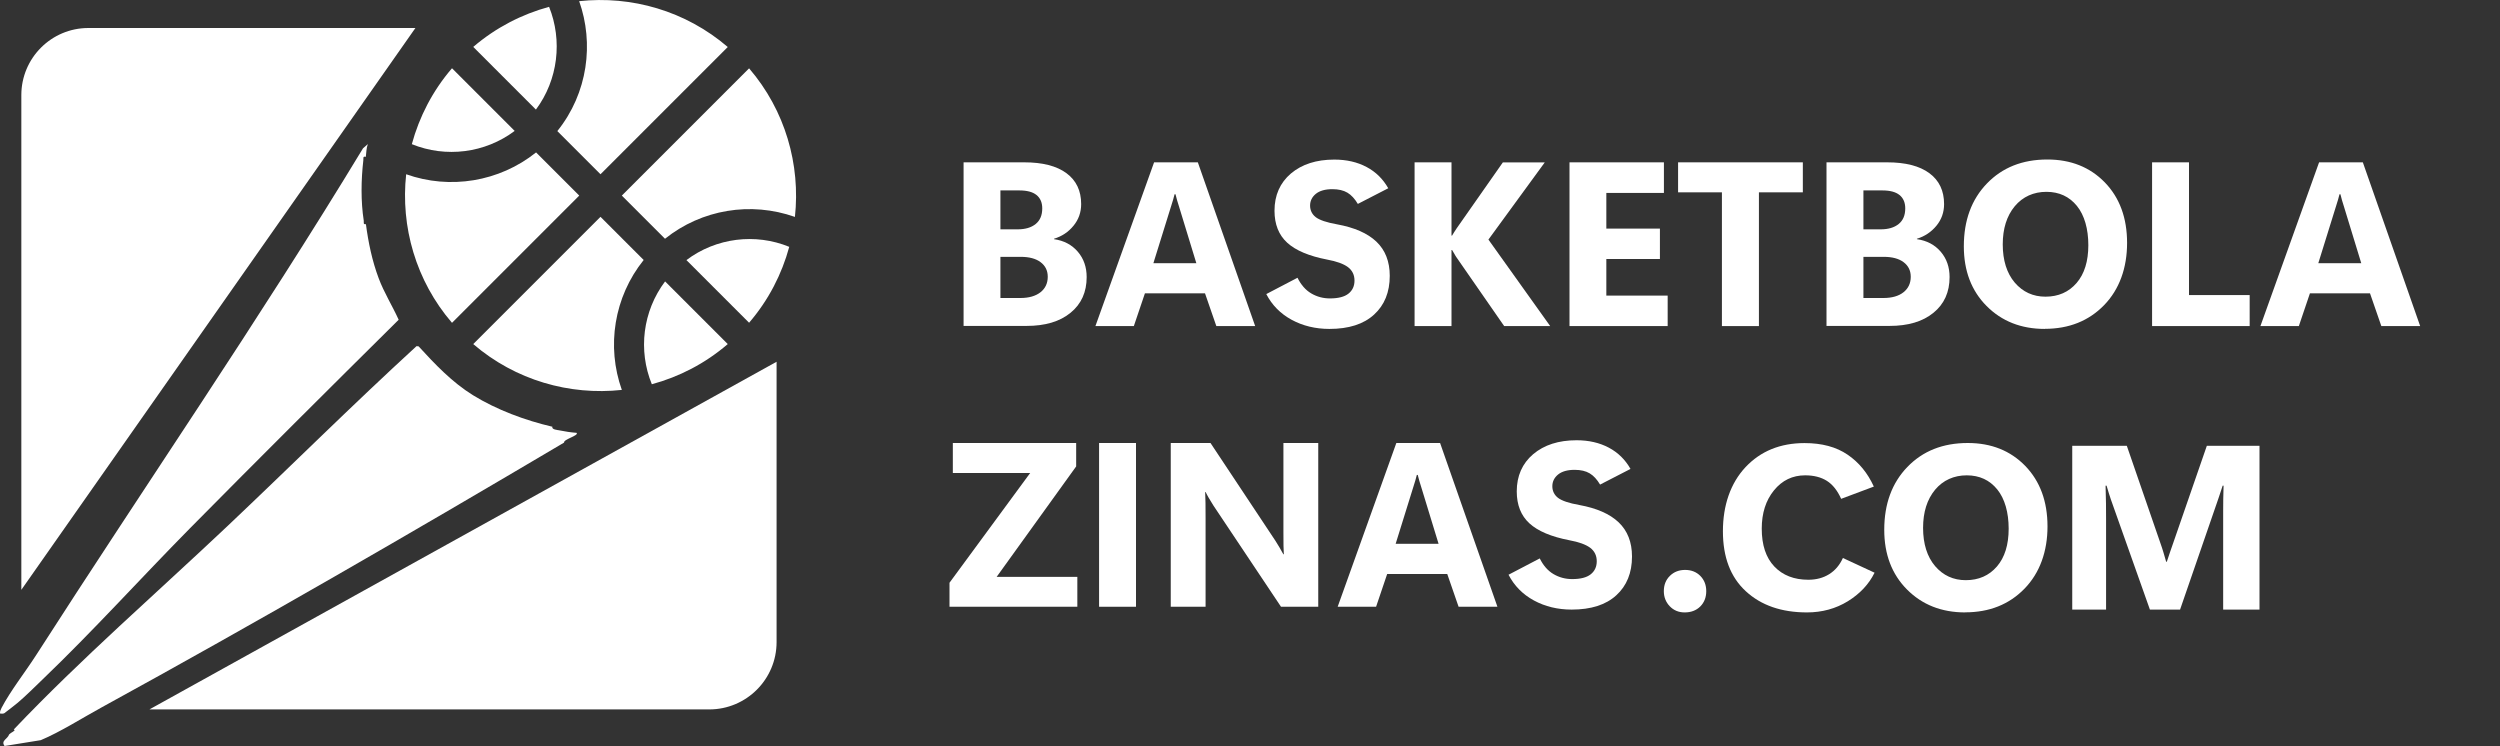 <svg xmlns="http://www.w3.org/2000/svg" xmlns:xlink="http://www.w3.org/1999/xlink" version="1.1" viewBox="8.21 2.68 300 89.52">
  <rect x="8.21" y="2.68" width="300" height="89.52" fill="#333333" stroke="none"/>
  <g>
    <path d="M123.84,41.81v-19.65h7.28c2.19,0,3.88.43,5.06,1.3s1.77,2.11,1.77,3.71c0,.99-.31,1.86-.92,2.6-.61.75-1.39,1.27-2.34,1.56v.05c1.2.17,2.15.68,2.86,1.51s1.06,1.85,1.06,3.04c0,1.8-.64,3.23-1.93,4.28-1.29,1.06-3.05,1.58-5.28,1.58h-7.55ZM128.26,25.53v4.67h2.07c.91,0,1.63-.21,2.16-.64.53-.43.79-1.05.79-1.88,0-.69-.23-1.23-.69-1.6-.46-.37-1.14-.55-2.06-.55h-2.27ZM128.26,33.49v4.95h2.4c1.02,0,1.82-.23,2.41-.69.58-.46.87-1.08.87-1.86,0-.74-.29-1.32-.86-1.75-.57-.43-1.37-.64-2.39-.64h-2.43Z" fill="#fff"/>
    <path d="M139.66,41.81l7.04-19.65h5.25l6.88,19.65h-4.66l-1.36-3.93h-7.21l-1.33,3.93h-4.62ZM146.63,34.26h5.14l-2.1-6.87c-.07-.25-.14-.47-.21-.68-.06-.21-.13-.45-.19-.72h-.11c-.05.23-.11.45-.18.67-.06.22-.14.46-.22.71l-2.14,6.88Z" fill="#fff"/>
    <path d="M160.18,37.96l3.73-1.95c.42.85.97,1.48,1.65,1.88.68.4,1.43.6,2.24.6,1,0,1.74-.19,2.22-.57.48-.38.73-.9.73-1.57s-.26-1.22-.79-1.62c-.53-.39-1.35-.69-2.49-.9-2.17-.42-3.77-1.09-4.79-2.02-1.02-.93-1.53-2.21-1.53-3.84,0-1.86.66-3.35,1.97-4.47,1.32-1.11,3.05-1.67,5.21-1.67,1.47,0,2.76.3,3.87.89s1.97,1.44,2.6,2.55l-3.65,1.88c-.37-.62-.78-1.07-1.25-1.35-.47-.28-1.07-.42-1.81-.42-.86,0-1.52.19-1.98.56-.46.38-.69.85-.69,1.41s.23,1.04.68,1.39c.46.35,1.31.64,2.56.86,2.08.38,3.66,1.07,4.72,2.08,1.06,1.01,1.6,2.38,1.6,4.1,0,1.96-.63,3.51-1.88,4.65-1.25,1.15-3.04,1.72-5.36,1.72-1.68,0-3.2-.37-4.54-1.1s-2.36-1.77-3.04-3.09Z" fill="#fff"/>
    <path d="M194.23,41.81h-5.52l-5.73-8.26c-.08-.12-.16-.24-.23-.38-.07-.13-.17-.29-.29-.49h-.07v9.13h-4.43v-19.65h4.43v8.79h.07c.06-.12.14-.25.23-.38.09-.14.19-.3.32-.49l5.54-7.91h5.03l-6.76,9.26,7.42,10.39Z" fill="#fff"/>
    <path d="M208.34,41.81h-11.79v-19.65h11.33v3.67h-6.91v4.28h6.43v3.65h-6.43v4.39h7.36v3.67Z" fill="#fff"/>
    <path d="M224.54,25.76h-5.26v16.05h-4.44v-16.05h-5.26v-3.6h14.97v3.6Z" fill="#fff"/>
    <path d="M227.39,41.81v-19.65h7.28c2.19,0,3.88.43,5.06,1.3s1.77,2.11,1.77,3.71c0,.99-.31,1.86-.92,2.6s-1.39,1.27-2.34,1.56v.05c1.2.17,2.15.68,2.86,1.51s1.06,1.85,1.06,3.04c0,1.8-.64,3.23-1.93,4.28-1.29,1.06-3.05,1.58-5.28,1.58h-7.55ZM231.82,25.53v4.67h2.07c.91,0,1.63-.21,2.16-.64.53-.43.79-1.05.79-1.88,0-.69-.23-1.23-.69-1.6-.46-.37-1.14-.55-2.06-.55h-2.28ZM231.82,33.49v4.95h2.4c1.02,0,1.83-.23,2.41-.69s.87-1.08.87-1.86c0-.74-.29-1.32-.86-1.75s-1.37-.64-2.39-.64h-2.43Z" fill="#fff"/>
    <path d="M253.58,42.15c-2.83,0-5.16-.92-6.98-2.75s-2.73-4.22-2.73-7.16c0-3.11.92-5.62,2.77-7.54s4.26-2.88,7.25-2.88c2.82,0,5.12.92,6.9,2.75,1.78,1.84,2.67,4.26,2.67,7.26s-.92,5.58-2.76,7.47c-1.84,1.89-4.21,2.84-7.12,2.84ZM253.67,38.28c1.54,0,2.79-.55,3.73-1.64.94-1.09,1.41-2.61,1.41-4.54s-.46-3.59-1.37-4.71c-.91-1.12-2.13-1.69-3.66-1.69s-2.84.58-3.8,1.73c-.96,1.16-1.44,2.68-1.44,4.58s.48,3.45,1.44,4.58c.96,1.12,2.19,1.69,3.69,1.69Z" fill="#fff"/>
    <path d="M278.16,41.81h-11.7v-19.65h4.43v15.93h7.28v3.73Z" fill="#fff"/>
    <path d="M279.46,41.81l7.04-19.65h5.25l6.88,19.65h-4.66l-1.36-3.93h-7.21l-1.33,3.93h-4.62ZM286.42,34.26h5.14l-2.1-6.87c-.07-.25-.14-.47-.21-.68-.06-.21-.13-.45-.19-.72h-.11c-.05.23-.11.45-.18.67-.06.22-.14.46-.22.71l-2.14,6.88Z" fill="#fff"/>
    <path d="M137.49,75.49h-15.34v-2.88l9.68-13.17h-9.28v-3.6h14.8v2.81l-9.54,13.25h9.68v3.59Z" fill="#fff"/>
    <path d="M144.53,75.49h-4.43v-19.65h4.43v19.65Z" fill="#fff"/>
    <path d="M166.4,75.49h-4.47l-8.1-12.13c-.23-.37-.42-.68-.58-.95s-.27-.5-.36-.68h-.06c.02.35.03.79.04,1.32,0,.53.01,1.15.01,1.86v10.58h-4.18v-19.65h4.77l7.8,11.75c.17.27.33.53.49.8.16.27.31.54.45.8h.06c-.02-.23-.03-.57-.04-1.02,0-.45-.01-1.01-.01-1.68v-10.65h4.18v19.65Z" fill="#fff"/>
    <path d="M168.73,75.49l7.04-19.65h5.25l6.88,19.65h-4.66l-1.36-3.93h-7.21l-1.33,3.93h-4.62ZM175.7,67.94h5.14l-2.1-6.87c-.07-.25-.14-.47-.21-.68-.06-.21-.13-.45-.19-.72h-.11c-.05.23-.11.45-.18.67-.06.22-.14.46-.22.71l-2.14,6.88Z" fill="#fff"/>
    <path d="M189.25,71.64l3.73-1.95c.42.85.97,1.48,1.65,1.88.68.4,1.43.6,2.24.6,1,0,1.74-.19,2.22-.57.48-.38.73-.9.73-1.57s-.26-1.22-.79-1.62c-.53-.39-1.35-.69-2.49-.9-2.17-.42-3.77-1.09-4.79-2.02-1.02-.93-1.53-2.21-1.53-3.84,0-1.86.66-3.35,1.97-4.47,1.32-1.11,3.05-1.67,5.21-1.67,1.47,0,2.76.3,3.87.89s1.97,1.44,2.6,2.55l-3.65,1.88c-.37-.62-.78-1.07-1.25-1.35-.47-.28-1.07-.42-1.81-.42-.86,0-1.52.19-1.98.56-.46.38-.69.85-.69,1.41s.23,1.04.68,1.39c.46.35,1.31.64,2.56.86,2.08.38,3.66,1.07,4.72,2.08,1.06,1.01,1.6,2.38,1.6,4.1,0,1.96-.63,3.51-1.88,4.65-1.25,1.15-3.04,1.72-5.36,1.72-1.68,0-3.2-.37-4.54-1.1s-2.36-1.77-3.04-3.09Z" fill="#fff"/>
  </g>
  <g>
    <path d="M210.36,76.17c-.71,0-1.31-.25-1.78-.74-.47-.49-.71-1.1-.71-1.81,0-.75.24-1.36.73-1.84.49-.48,1.1-.71,1.83-.71s1.35.24,1.82.72c.47.48.71,1.09.71,1.83s-.24,1.36-.72,1.84c-.48.47-1.1.71-1.87.71Z" fill="#fff"/>
    <path d="M233.16,71.4c-.69,1.4-1.77,2.54-3.21,3.43-1.45.89-3.09,1.34-4.91,1.34-3.05,0-5.5-.85-7.33-2.54-1.84-1.69-2.75-4.09-2.75-7.2s.91-5.77,2.72-7.7c1.81-1.92,4.17-2.88,7.07-2.88,2.08,0,3.81.46,5.17,1.39,1.37.93,2.41,2.21,3.15,3.83l-3.92,1.47c-.45-1-1.02-1.72-1.72-2.16s-1.57-.66-2.6-.66c-1.52,0-2.76.6-3.74,1.8s-1.47,2.73-1.47,4.6c0,1.96.5,3.48,1.51,4.54s2.37,1.59,4.08,1.59c.95,0,1.78-.22,2.49-.66.71-.44,1.27-1.09,1.66-1.95l3.81,1.77Z" fill="#fff"/>
    <path d="M244.03,76.17c-2.83,0-5.16-.92-6.98-2.75s-2.73-4.22-2.73-7.16c0-3.11.92-5.62,2.77-7.54s4.26-2.88,7.25-2.88c2.82,0,5.12.92,6.9,2.75,1.78,1.84,2.67,4.26,2.67,7.26s-.92,5.58-2.76,7.47c-1.84,1.89-4.21,2.84-7.12,2.84ZM244.11,72.3c1.54,0,2.79-.55,3.73-1.64.94-1.09,1.41-2.61,1.41-4.54s-.46-3.59-1.37-4.71c-.91-1.12-2.13-1.69-3.66-1.69s-2.84.58-3.8,1.73c-.96,1.16-1.44,2.68-1.44,4.58s.48,3.45,1.44,4.58c.96,1.12,2.19,1.69,3.69,1.69Z" fill="#fff"/>
    <path d="M279.36,75.83h-4.37v-11.76c0-.5,0-1,.01-1.48s.02-1.03.04-1.63h-.11c-.1.3-.19.57-.27.82s-.16.47-.23.69l-4.61,13.36h-3.62l-4.69-13.23c-.09-.26-.17-.5-.23-.71-.06-.21-.15-.52-.28-.93h-.12c.03.8.04,1.52.05,2.15,0,.63.01,1.25.01,1.85v10.87h-4.06v-19.65h6.55l4.02,11.65c.15.41.26.77.36,1.09.09.31.21.71.34,1.17h.08c.16-.49.29-.88.39-1.17s.23-.66.39-1.12l4.02-11.62h6.32v19.65Z" fill="#fff"/>
  </g>
  <path d="M74.5,53.89c-.13.34.63.39.82.43.68.14,1.39.25,2.08.3.32.33-1.59.77-1.5,1.17-18.25,10.8-36.9,21.59-55.5,31.78-2.27,1.24-4.97,2.96-7.3,3.93l-4.34.7c-.49-.64.39-.85.54-1.38.04-.04.09-.08.14-.12.15-.13.41-.22.54-.41l-.12-.07c8.08-8.5,17.15-16.38,25.69-24.45,7.57-7.16,14.96-14.51,22.64-21.55l.25.02c1.97,2.15,4.02,4.31,6.52,5.86,2.85,1.76,6.28,3.03,9.54,3.79Z" fill="#fff"/>
  <path d="M52.1,21.5c-.38-.1-.26.18-.29.42-.27,2.34-.31,4.92.05,7.24.03.23-.1.47.26.42.29,2.2.75,4.41,1.53,6.49.65,1.74,1.64,3.3,2.4,4.98-8.38,8.3-16.74,16.62-25.03,25.01-5.91,5.99-11.63,12.33-17.69,18.14-.94.9-1.99,1.96-2.97,2.79-.21.17-1.55,1.24-1.64,1.28-.17.07-.33.06-.51.03-.02-.27.08-.45.19-.68,1.05-2.02,2.86-4.32,4.13-6.3,13.03-20.3,26.73-40.19,39.24-60.84l.58-.51c-.19.51-.17,1.01-.24,1.52Z" fill="#fff"/>
  <path d="M58.06,6.04H18.82c-4.45,0-8.05,3.61-8.05,8.05v59.37L58.06,6.04Z" fill="#fff"/>
  <path d="M26.14,87.81h67.18c4.46,0,8.08-3.62,8.08-8.08v-33.64L26.14,87.81Z" fill="#fff"/>
  <path d="M62.45,10.87c-2.33,2.71-3.93,5.83-4.82,9.11,4.08,1.66,8.78,1.08,12.34-1.59l-7.52-7.52ZM85.45,33.88l-5.18-5.18-15.27,15.27c5.07,4.35,11.56,6.18,17.83,5.5-1.86-5.22-.95-11.14,2.62-15.59h0ZM88.02,36.45c-2.69,3.58-3.25,8.28-1.59,12.34,3.28-.89,6.4-2.49,9.11-4.82l-7.52-7.52ZM72.54,20.97c-4.43,3.54-10.35,4.48-15.59,2.62-.68,6.27,1.15,12.77,5.5,17.83l15.27-15.27-5.18-5.18ZM77.71,2.82c1.79,5.04,1.06,11.01-2.62,15.59l5.18,5.18,15.27-15.27c-5.07-4.35-11.56-6.18-17.83-5.5h0ZM74.1,3.5c-3.27.89-6.39,2.49-9.1,4.81l7.52,7.52c2.67-3.58,3.2-8.3,1.58-12.33h0ZM102.92,32.3c-4.06-1.66-8.76-1.1-12.34,1.59l7.52,7.52c2.33-2.71,3.93-5.83,4.82-9.11ZM103.6,28.71c.68-6.27-1.15-12.77-5.5-17.83l-15.27,15.27,5.18,5.18c4.41-3.53,10.31-4.49,15.59-2.62h0Z" fill="#fff"/>
</svg>